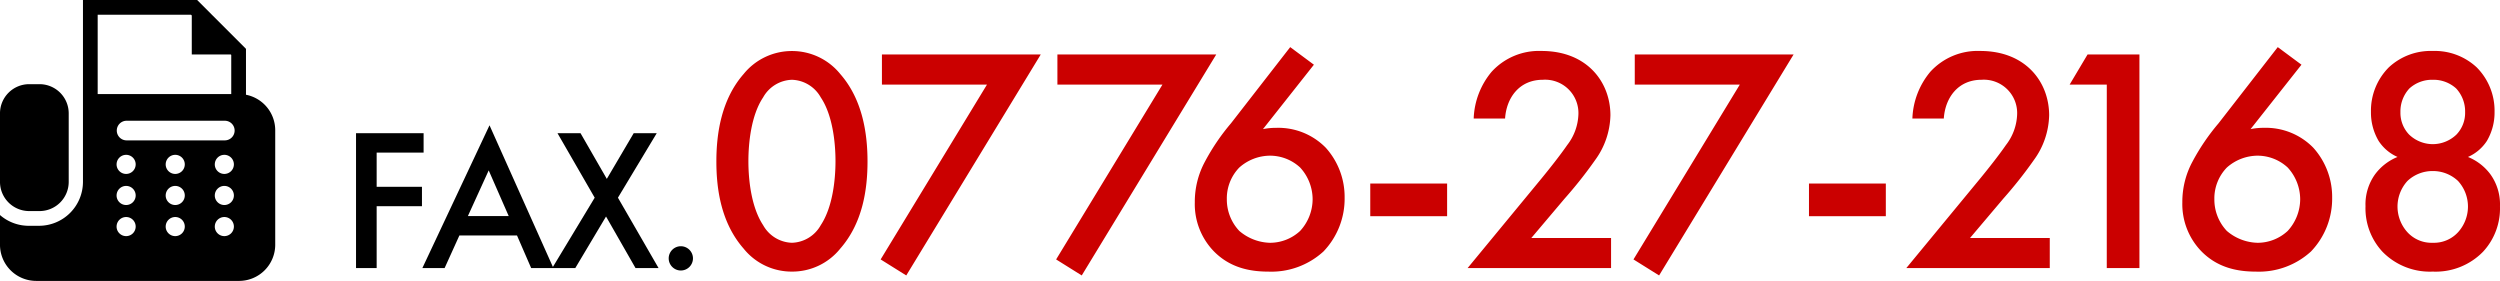 <svg xmlns="http://www.w3.org/2000/svg" width="445.006" height="50.003" viewBox="0 0 445.006 50.003">
  <g id="fax-num" transform="translate(-235.998 -3270.999)">
    <path id="パス_905" data-name="パス 905" d="M-146.034.627a10.953,10.953,0,0,0,8.607-4.1c3.99-4.56,4.845-10.545,4.845-15.5,0-4.9-.855-11-4.845-15.561a11.035,11.035,0,0,0-8.607-4.1,11.035,11.035,0,0,0-8.607,4.1c-3.99,4.56-4.845,10.659-4.845,15.561,0,4.959.855,10.944,4.845,15.5A10.953,10.953,0,0,0-146.034.627Zm0-34.143a6.091,6.091,0,0,1,5.13,3.135c2.109,3.135,2.622,8.037,2.622,11.343,0,3.363-.513,8.208-2.622,11.4a6.091,6.091,0,0,1-5.13,3.135,6.091,6.091,0,0,1-5.13-3.135c-2.109-3.192-2.622-8.037-2.622-11.4,0-3.306.513-8.208,2.622-11.343A6.091,6.091,0,0,1-146.034-33.516Zm15.789,31.977,4.56,2.85,23.94-39.33h-28.272v5.358h18.7Zm31.236,0,4.56,2.85,23.94-39.33H-98.781v5.358h18.7ZM-57.342-39.33-67.887-25.764A38.21,38.21,0,0,0-72.5-18.981a15.058,15.058,0,0,0-1.824,7.3,12.053,12.053,0,0,0,3.306,8.607c2.907,3.021,6.5,3.705,9.8,3.705a13.734,13.734,0,0,0,9.8-3.591,13.573,13.573,0,0,0,3.762-9.576,13.07,13.07,0,0,0-3.363-8.892,11.816,11.816,0,0,0-8.778-3.534,11.721,11.721,0,0,0-2.394.228L-53.124-36.2Zm-3.591,19.323A7.9,7.9,0,0,1-55.575-17.9a8.383,8.383,0,0,1,2.223,5.643,8.383,8.383,0,0,1-2.223,5.643A7.883,7.883,0,0,1-60.933-4.5,8.726,8.726,0,0,1-66.4-6.612a8.119,8.119,0,0,1-2.223-5.643A7.892,7.892,0,0,1-66.4-17.9,8.293,8.293,0,0,1-60.933-20.007ZM-43.092-9.234h13.68v-5.814h-13.68ZM-.228-5.358H-14.421l5.928-7.011a77.27,77.27,0,0,0,5.415-6.84,14,14,0,0,0,2.736-7.98c0-5.928-4.161-11.457-12.255-11.457a11.408,11.408,0,0,0-8.892,3.705,13.7,13.7,0,0,0-3.192,8.322h5.586c.228-3.591,2.451-6.9,6.726-6.9A5.933,5.933,0,0,1-6.042-27.36a9.4,9.4,0,0,1-2,5.472c-1.254,1.824-3.249,4.332-4.56,5.928L-25.764,0H-.228Zm3.99,3.819,4.56,2.85,23.94-39.33H3.99v5.358h18.7ZM35-9.234h13.68v-5.814H35ZM77.862-5.358H63.669L69.6-12.369a77.271,77.271,0,0,0,5.415-6.84,14,14,0,0,0,2.736-7.98c0-5.928-4.161-11.457-12.255-11.457A11.408,11.408,0,0,0,56.6-34.941a13.7,13.7,0,0,0-3.192,8.322H59c.228-3.591,2.451-6.9,6.726-6.9a5.933,5.933,0,0,1,6.327,6.156,9.4,9.4,0,0,1-2,5.472c-1.254,1.824-3.249,4.332-4.56,5.928L52.326,0H77.862ZM88.008,0h5.814V-38.019H84.588L81.4-32.661h6.612Zm30.438-39.33L107.9-25.764a38.21,38.21,0,0,0-4.617,6.783,15.058,15.058,0,0,0-1.824,7.3,12.053,12.053,0,0,0,3.306,8.607c2.907,3.021,6.5,3.705,9.8,3.705a13.734,13.734,0,0,0,9.8-3.591,13.573,13.573,0,0,0,3.762-9.576,13.07,13.07,0,0,0-3.363-8.892A11.816,11.816,0,0,0,116-24.966a11.721,11.721,0,0,0-2.394.228L122.664-36.2Zm-3.591,19.323a7.9,7.9,0,0,1,5.358,2.109,8.383,8.383,0,0,1,2.223,5.643,8.383,8.383,0,0,1-2.223,5.643A7.883,7.883,0,0,1,114.855-4.5a8.726,8.726,0,0,1-5.472-2.109,8.119,8.119,0,0,1-2.223-5.643,7.892,7.892,0,0,1,2.223-5.643A8.293,8.293,0,0,1,114.855-20.007Zm31.179,2.736a6.48,6.48,0,0,1,4.5,1.767,6.761,6.761,0,0,1,1.767,4.617,6.81,6.81,0,0,1-1.71,4.446,5.815,5.815,0,0,1-4.56,1.938,5.815,5.815,0,0,1-4.56-1.938,6.81,6.81,0,0,1-1.71-4.446,6.761,6.761,0,0,1,1.767-4.617A6.48,6.48,0,0,1,146.034-17.271Zm0-16.245a5.978,5.978,0,0,1,4.161,1.539,6,6,0,0,1,1.6,4.218,5.58,5.58,0,0,1-1.539,3.99,6.1,6.1,0,0,1-4.218,1.71,6.1,6.1,0,0,1-4.218-1.71,5.58,5.58,0,0,1-1.539-3.99,6,6,0,0,1,1.6-4.218A5.978,5.978,0,0,1,146.034-33.516Zm6.27,13.737a7.728,7.728,0,0,0,3.363-2.85,9.965,9.965,0,0,0,1.368-5.187,10.925,10.925,0,0,0-3.192-7.923,10.934,10.934,0,0,0-7.809-2.907,10.934,10.934,0,0,0-7.809,2.907,10.925,10.925,0,0,0-3.192,7.923,9.965,9.965,0,0,0,1.368,5.187,7.728,7.728,0,0,0,3.363,2.85,9.353,9.353,0,0,0-3.99,3.078,9.174,9.174,0,0,0-1.71,5.7,11.333,11.333,0,0,0,3.021,8.094A11.786,11.786,0,0,0,146.034.627a11.786,11.786,0,0,0,8.949-3.534A11.333,11.333,0,0,0,158-11a9.174,9.174,0,0,0-1.71-5.7A9.353,9.353,0,0,0,152.3-19.779Z" transform="translate(523 3318.717)" fill="#cb0000"/>
    <path id="パス_904" data-name="パス 904" d="M-17.6-24.012H-29.628V0h3.672V-11.016h8.064v-3.456h-8.064v-6.084H-17.6ZM1.548,0h3.96L-5.868-25.416-17.82,0h3.96l2.628-5.8H-.972ZM-9.72-9.252l3.708-8.136,3.564,8.136ZM5.292,0H9.4l5.472-9.18L20.124,0h4.1L16.992-12.528,23.9-24.012H19.8l-4.788,8.136-4.68-8.136h-4.1l6.624,11.484ZM26.028-1.728a2.166,2.166,0,0,0,2.16,2.16,2.166,2.166,0,0,0,2.16-2.16,2.166,2.166,0,0,0-2.16-2.16A2.166,2.166,0,0,0,26.028-1.728Z" transform="translate(329 3318.717)"/>
    <g id="fax-icon" transform="translate(230.839 3271)">
      <path id="合体_3" data-name="合体 3" d="M-15389.4-15653a6.443,6.443,0,0,1-6.443-6.443v-5.281a7.793,7.793,0,0,0,5.115,1.915h1.833a7.828,7.828,0,0,0,7.822-7.822V-15703h20.324l8.693,8.694v8.169a6.445,6.445,0,0,1,5.206,6.321v20.375a6.442,6.442,0,0,1-6.439,6.443Zm31.792-9.671a1.7,1.7,0,0,0,1.7,1.7,1.7,1.7,0,0,0,1.7-1.7,1.7,1.7,0,0,0-1.7-1.7A1.7,1.7,0,0,0-15357.605-15662.669Zm-8.741,0a1.7,1.7,0,0,0,1.7,1.7,1.7,1.7,0,0,0,1.7-1.7,1.7,1.7,0,0,0-1.7-1.7A1.7,1.7,0,0,0-15366.347-15662.669Zm-8.741,0a1.7,1.7,0,0,0,1.7,1.7,1.7,1.7,0,0,0,1.7-1.7,1.7,1.7,0,0,0-1.7-1.7A1.7,1.7,0,0,0-15375.088-15662.669Zm17.482-5.537a1.7,1.7,0,0,0,1.7,1.7,1.7,1.7,0,0,0,1.7-1.7,1.7,1.7,0,0,0-1.7-1.7A1.7,1.7,0,0,0-15357.605-15668.206Zm-8.741,0a1.7,1.7,0,0,0,1.7,1.7,1.7,1.7,0,0,0,1.7-1.7,1.7,1.7,0,0,0-1.7-1.7A1.7,1.7,0,0,0-15366.347-15668.206Zm-8.741,0a1.7,1.7,0,0,0,1.7,1.7,1.7,1.7,0,0,0,1.7-1.7,1.7,1.7,0,0,0-1.7-1.7A1.7,1.7,0,0,0-15375.088-15668.206Zm17.482-5.533a1.7,1.7,0,0,0,1.7,1.7,1.7,1.7,0,0,0,1.7-1.7,1.7,1.7,0,0,0-1.7-1.7A1.7,1.7,0,0,0-15357.605-15673.739Zm-8.741,0a1.7,1.7,0,0,0,1.7,1.7,1.7,1.7,0,0,0,1.7-1.7,1.7,1.7,0,0,0-1.7-1.7A1.7,1.7,0,0,0-15366.347-15673.739Zm-8.741,0a1.7,1.7,0,0,0,1.7,1.7,1.7,1.7,0,0,0,1.7-1.7,1.7,1.7,0,0,0-1.7-1.7A1.7,1.7,0,0,0-15375.088-15673.739Zm.036-6.021a1.75,1.75,0,0,0,1.749,1.749h17.479a1.751,1.751,0,0,0,1.75-1.749,1.748,1.748,0,0,0-1.75-1.746h-17.479A1.747,1.747,0,0,0-15375.052-15679.761Zm-3.4-6.5h23.775v-6.964l-.082-.078h-6.944v-6.944l-.134-.13h-16.615Zm-12.189,20.832a5.2,5.2,0,0,1-5.2-5.2v-12.189a5.2,5.2,0,0,1,5.2-5.2h1.833a5.2,5.2,0,0,1,5.2,5.2v12.189a5.2,5.2,0,0,1-5.2,5.2Z" transform="translate(15401 15703)"/>
    </g>
  </g>
</svg>
